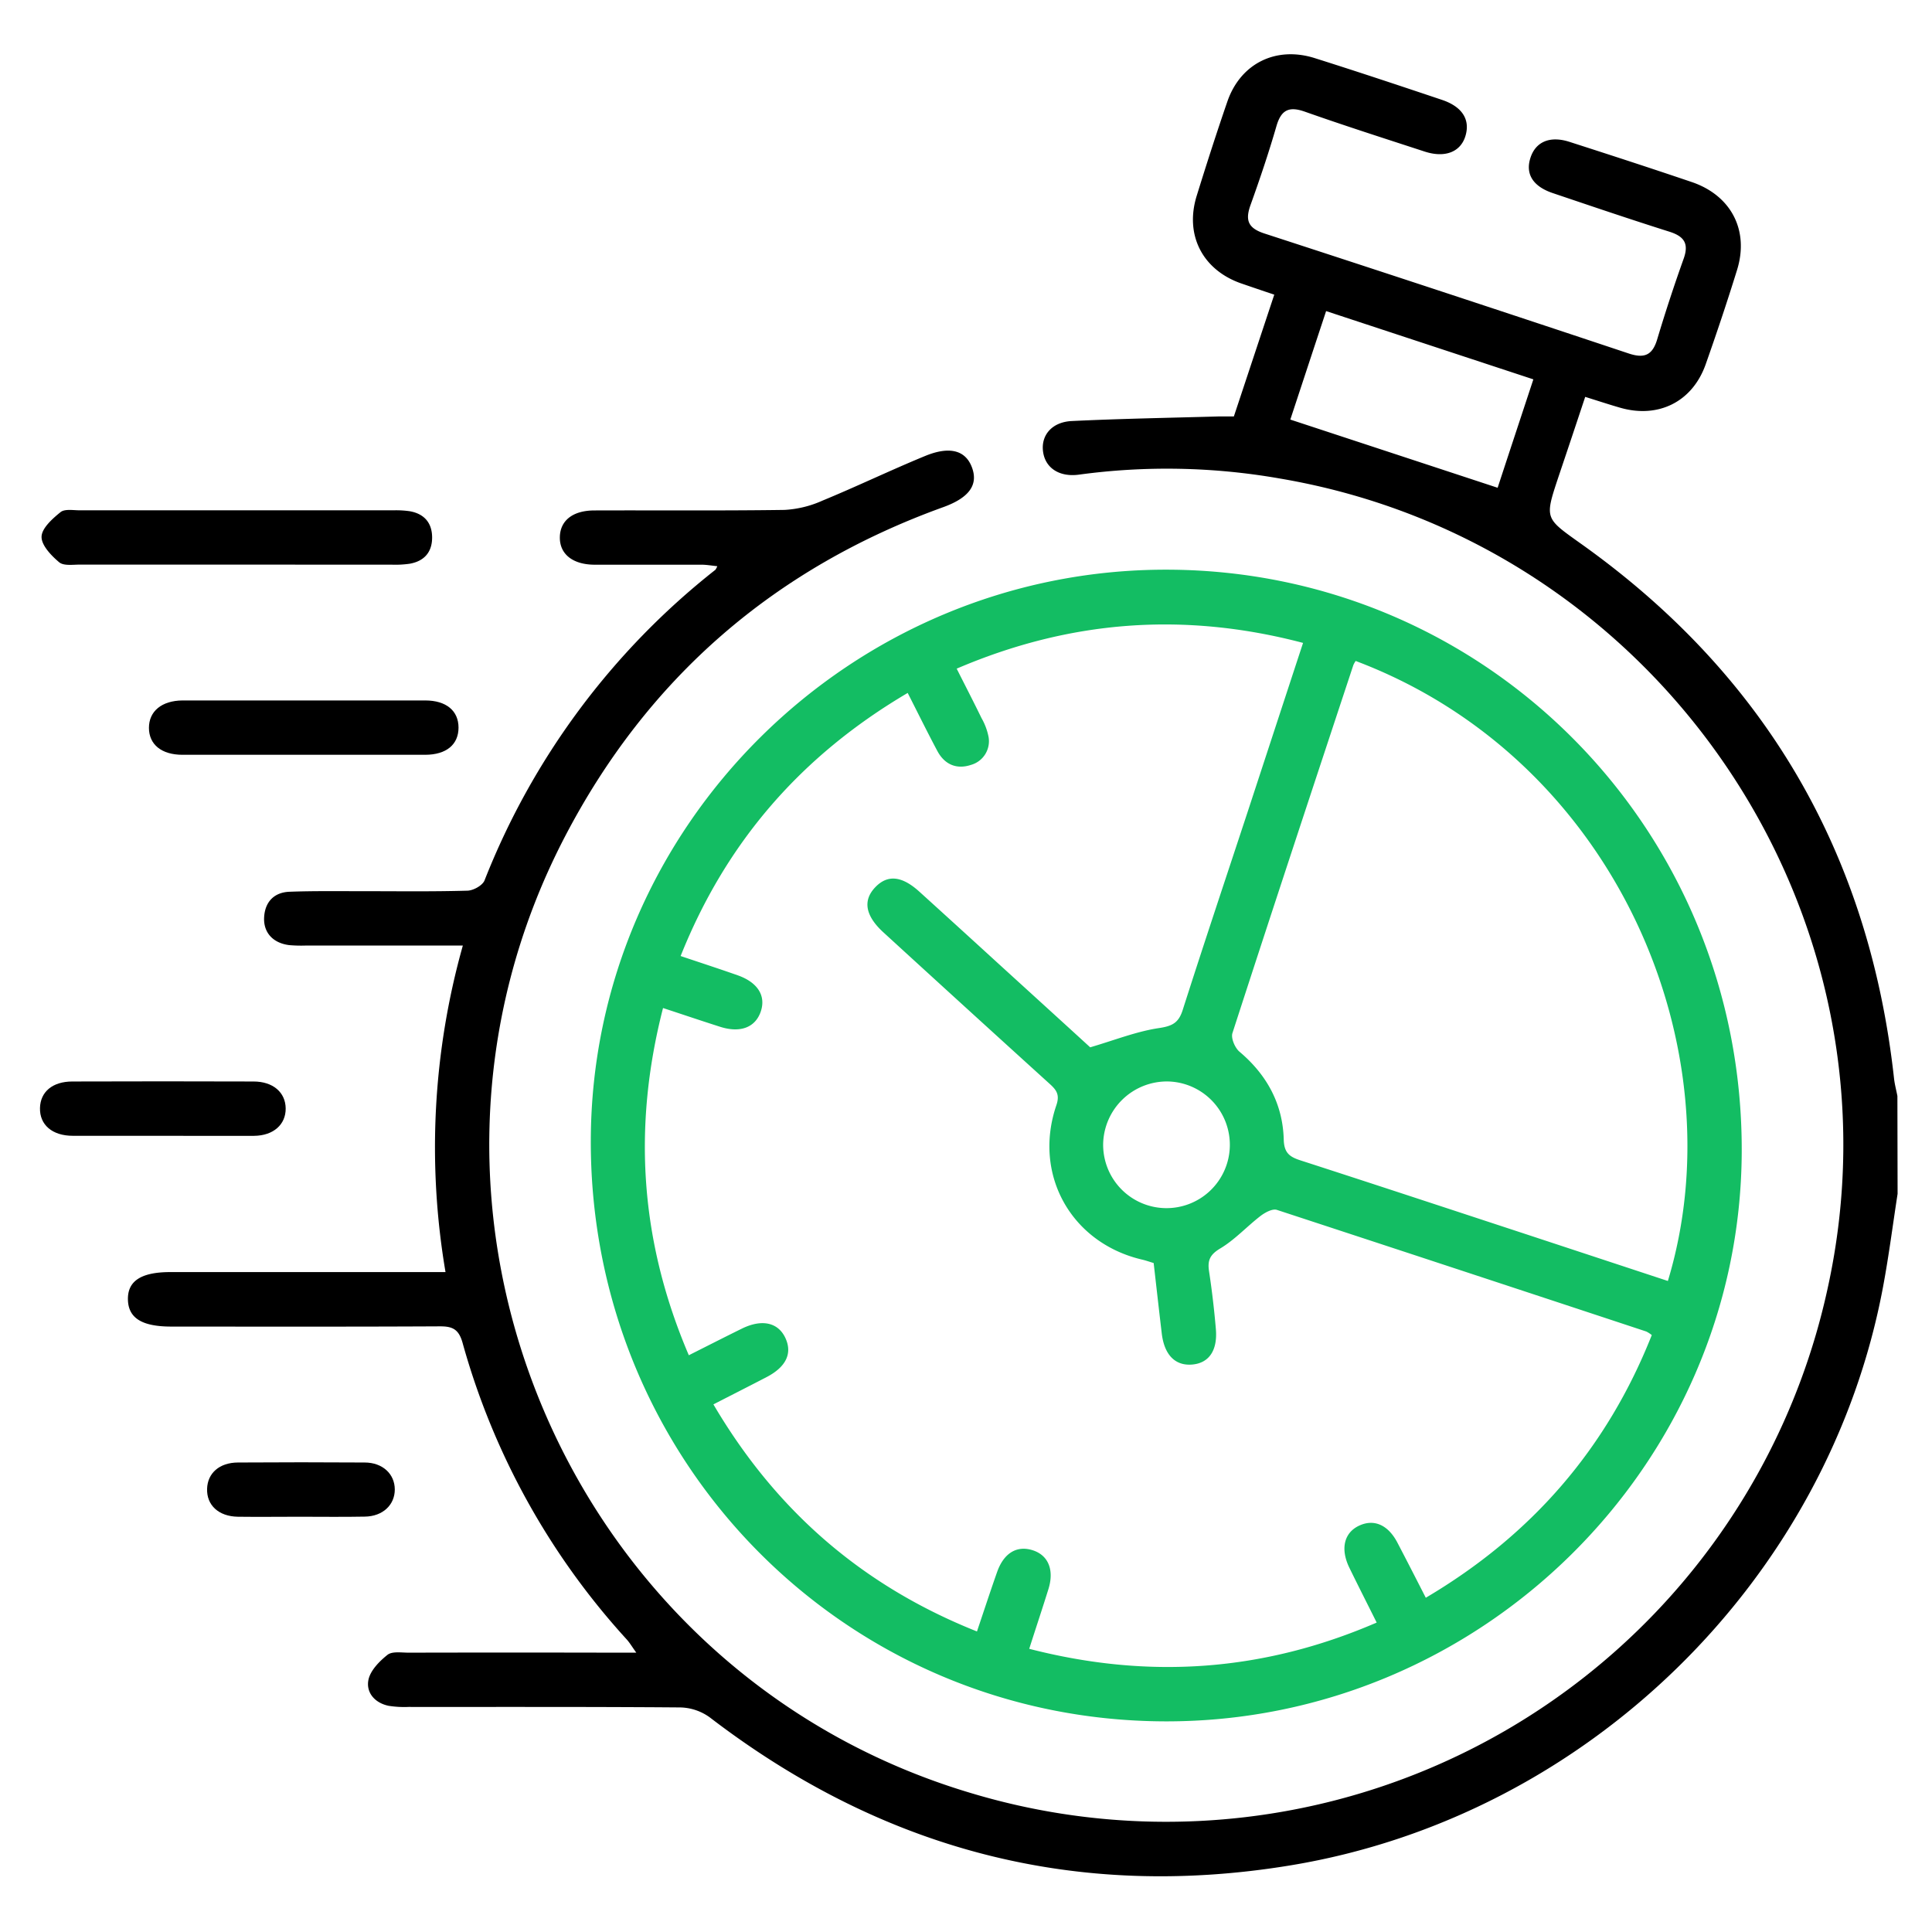 <?xml version="1.0" encoding="UTF-8"?> <svg xmlns="http://www.w3.org/2000/svg" id="Layer_1" data-name="Layer 1" viewBox="0 0 502 502"><defs><style>.cls-1{fill:#13bd63;}</style></defs><title>Fast Loading</title><path d="M493.06,310.2c-1.24,8-2.27,16.09-3.76,24.06-14.21,76.25-76.94,137.67-153.84,150.4-55.87,9.24-106.12-4-151-38.4a13.58,13.58,0,0,0-7.62-2.61c-23.56-.19-47.13-.11-70.7-.13a26,26,0,0,1-5.15-.29c-3.57-.73-5.89-3.4-5.27-6.68.46-2.44,2.82-4.86,4.93-6.54,1.22-1,3.63-.59,5.5-.59q26.63-.06,53.26,0h5.92c-1.11-1.55-1.7-2.56-2.46-3.41a189.41,189.41,0,0,1-42.69-77.14c-1-3.52-2.62-4.25-5.9-4.24-23.25.12-46.5.07-69.76.06-7.64,0-11.17-2.2-11.28-7s3.36-7.15,11-7.16h71.52a193.52,193.52,0,0,1,4.5-84.84H79.35a35.27,35.27,0,0,1-4.24-.12c-4.21-.54-6.7-3.29-6.48-7.24s2.55-6.46,6.57-6.62c6.27-.24,12.56-.14,18.84-.15,9.11,0,18.23.13,27.33-.13,1.58,0,4-1.35,4.53-2.67a192.1,192.1,0,0,1,60-80.72,5.16,5.16,0,0,0,.48-.92c-1.48-.15-2.76-.38-4-.39-9.27,0-18.54,0-27.81,0-5.81,0-9.21-2.81-9.1-7.22.1-4.25,3.35-6.86,8.94-6.88,16.49-.06,33,.1,49.48-.14a27.66,27.66,0,0,0,9.79-2.4c9-3.71,17.74-7.93,26.72-11.62,6.36-2.61,10.41-1.44,12.08,2.81,1.82,4.62-.6,8-7.24,10.44-43.92,15.82-76.94,44.35-98.47,85.7-50.5,97,.56,217.13,105.35,248.43A175.9,175.9,0,0,0,474.8,335.14C496.48,237.71,431.16,141,332.47,124.32a169.59,169.59,0,0,0-52.06-1c-5.21.73-8.92-1.78-9.41-6.15-.47-4.13,2.36-7.52,7.49-7.77,12.67-.61,25.37-.83,38.06-1.19,1.24,0,2.48,0,4.05,0,3.44-10.36,6.88-20.75,10.5-31.65-3-1-5.94-2-8.83-3C312.4,70,307.81,61,310.94,50.89c2.55-8.23,5.19-16.45,8-24.59,3.44-9.84,12.62-14.37,22.67-11.2,11.06,3.49,22.07,7.16,33.07,10.85,5.32,1.79,7.39,5.19,6.07,9.45-1.27,4.09-5.28,5.68-10.51,4C359.82,36,349.36,32.66,339,29c-4.08-1.43-6.09-.44-7.31,3.68-2,6.92-4.31,13.77-6.75,20.56-1.41,3.91-.72,6,3.51,7.4q47.42,15.43,94.73,31.2c4,1.33,6.15.53,7.4-3.61q3.17-10.59,6.89-21c1.39-3.88.2-5.77-3.61-7-10.17-3.21-20.27-6.64-30.37-10.05-5.13-1.72-7.13-4.9-5.88-9,1.3-4.31,5.07-6,10.26-4.3,10.6,3.41,21.19,6.85,31.73,10.43,10.22,3.48,14.92,12.55,11.76,22.79-2.55,8.24-5.29,16.42-8.16,24.55-3.44,9.74-12.28,14.15-22.22,11.29-2.85-.82-5.66-1.75-9.09-2.82-2.35,7.09-4.66,14-7,20.94-3.55,10.69-3.45,10.55,5.59,17,48.12,34.12,75.2,80.62,81.66,139.2.17,1.52.58,3,.87,4.52ZM398.42,98.57,344.57,80.83c-3.31,10-6.44,19.51-9.3,28.19l53.87,17.72C392,118,395.13,108.55,398.42,98.57Z"></path><path class="cls-1" d="M302.71,447.27c-83-.22-149.37-67.37-149.2-150.9.17-81.72,67.66-148.55,149.8-148.35,83.1.21,149.63,67.7,149.25,151.38C452.18,380.86,384.66,447.49,302.71,447.27Zm67.76-32.12c27.63-16.33,47.07-38.87,58.72-68.25a8,8,0,0,0-1.41-.92q-48-15.87-96-31.61c-1.13-.37-3,.64-4.18,1.52-3.58,2.75-6.7,6.2-10.52,8.49-2.69,1.6-3.36,3.11-2.93,5.93q1.13,7.45,1.77,15c.49,5.63-1.83,8.91-6.22,9.25s-7.19-2.57-7.84-8.11c-.72-6.07-1.4-12.15-2.1-18.27-1.09-.33-2-.65-2.87-.86-18.52-4.27-28.57-22.08-22.41-40.15.92-2.69.05-3.93-1.7-5.51Q251.1,262,229.55,242.27c-4.73-4.32-5.4-8.29-2.15-11.71s7-2.95,11.53,1.17q10.13,9.18,20.21,18.4c8.34,7.6,16.69,15.19,24.13,22,6.55-1.93,12.11-4.15,17.87-5,3.44-.52,5.09-1.33,6.16-4.68,5.48-17.17,11.21-34.27,16.85-51.4,4.77-14.54,9.53-29.09,14.43-44-30.95-8.14-60.59-5.91-90,6.69,2.28,4.53,4.42,8.67,6.46,12.86a16,16,0,0,1,1.81,4.81,6.39,6.39,0,0,1-4.57,7.34c-3.76,1.24-6.86-.12-8.73-3.63-2.62-4.91-5.07-9.91-7.7-15.07-27.73,16.34-47.19,38.79-59,68.36,5.33,1.79,10.09,3.34,14.81,5,5.23,1.84,7.42,5.35,6,9.46s-5.32,5.59-10.53,3.93c-4.86-1.55-9.68-3.18-14.85-4.88-8,31.16-5.88,60.81,6.7,90.22,4.87-2.45,9.3-4.71,13.77-6.91,5.18-2.55,9.4-1.64,11.3,2.38s.21,7.55-4.81,10.18c-4.53,2.36-9.09,4.66-13.87,7.12,16.27,27.65,38.73,47.15,68.48,59,1.84-5.45,3.48-10.48,5.24-15.46s5.19-6.95,9.27-5.63,5.58,5.16,4.07,10.05c-1.57,5.05-3.25,10.06-5,15.55,31.09,8,60.83,5.91,90.28-6.82-2.54-5.09-4.87-9.67-7.12-14.29-2.36-4.88-1.34-9.07,2.56-10.89s7.54-.19,9.95,4.42S367.84,410,370.47,415.15ZM352.25,171.74a6.89,6.89,0,0,0-.6,1.06c-10.53,31.86-21.08,63.71-31.42,95.63-.43,1.31.64,3.83,1.83,4.84,7.11,6,11.25,13.55,11.5,22.82.09,3.45,1.49,4.49,4.33,5.41,19.55,6.32,39.06,12.76,58.57,19.17l36.91,12.17C451.55,272.84,420.11,197.35,352.25,171.74ZM286.64,297.1A16.46,16.46,0,1,0,303.41,281,16.58,16.58,0,0,0,286.64,297.1Z"></path><path d="M61.33,146.7c-13.5,0-27,0-40.49,0-1.87,0-4.3.38-5.47-.61-2.06-1.73-4.63-4.42-4.57-6.64s2.83-4.68,4.93-6.38c1.1-.89,3.33-.47,5.05-.47q40.71,0,81.43,0a24.84,24.84,0,0,1,4.23.23c3.76.65,5.82,3,5.84,6.79s-2,6.17-5.79,6.85a26,26,0,0,1-4.68.25Q81.56,146.72,61.33,146.7Z"></path><path d="M78.94,182c10.51,0,21,0,31.53,0,5.48,0,8.67,2.68,8.67,7.06s-3.14,7.05-8.66,7.06q-31.53,0-63.07,0c-5.47,0-8.71-2.7-8.71-7S42,182.06,47.4,182C57.91,182,68.43,182,78.94,182Z"></path><path d="M42,295.12c-7.69,0-15.38,0-23.07,0-5.37,0-8.65-2.87-8.54-7.22.1-4.2,3.24-6.88,8.4-6.89q23.54-.08,47.08,0c5.08,0,8.32,2.83,8.36,7s-3.17,7.07-8.22,7.12C58.05,295.17,50.05,295.12,42,295.12Z"></path><path d="M77.81,394.1c-5.33,0-10.66.07-16,0-5-.08-8.14-3-8-7.26.12-4.05,3.18-6.8,8-6.83q16.47-.11,32.93,0c4.69,0,7.83,3,7.84,7s-3.11,7-7.79,7.06C89.11,394.18,83.46,394.1,77.81,394.1Z"></path></svg> 